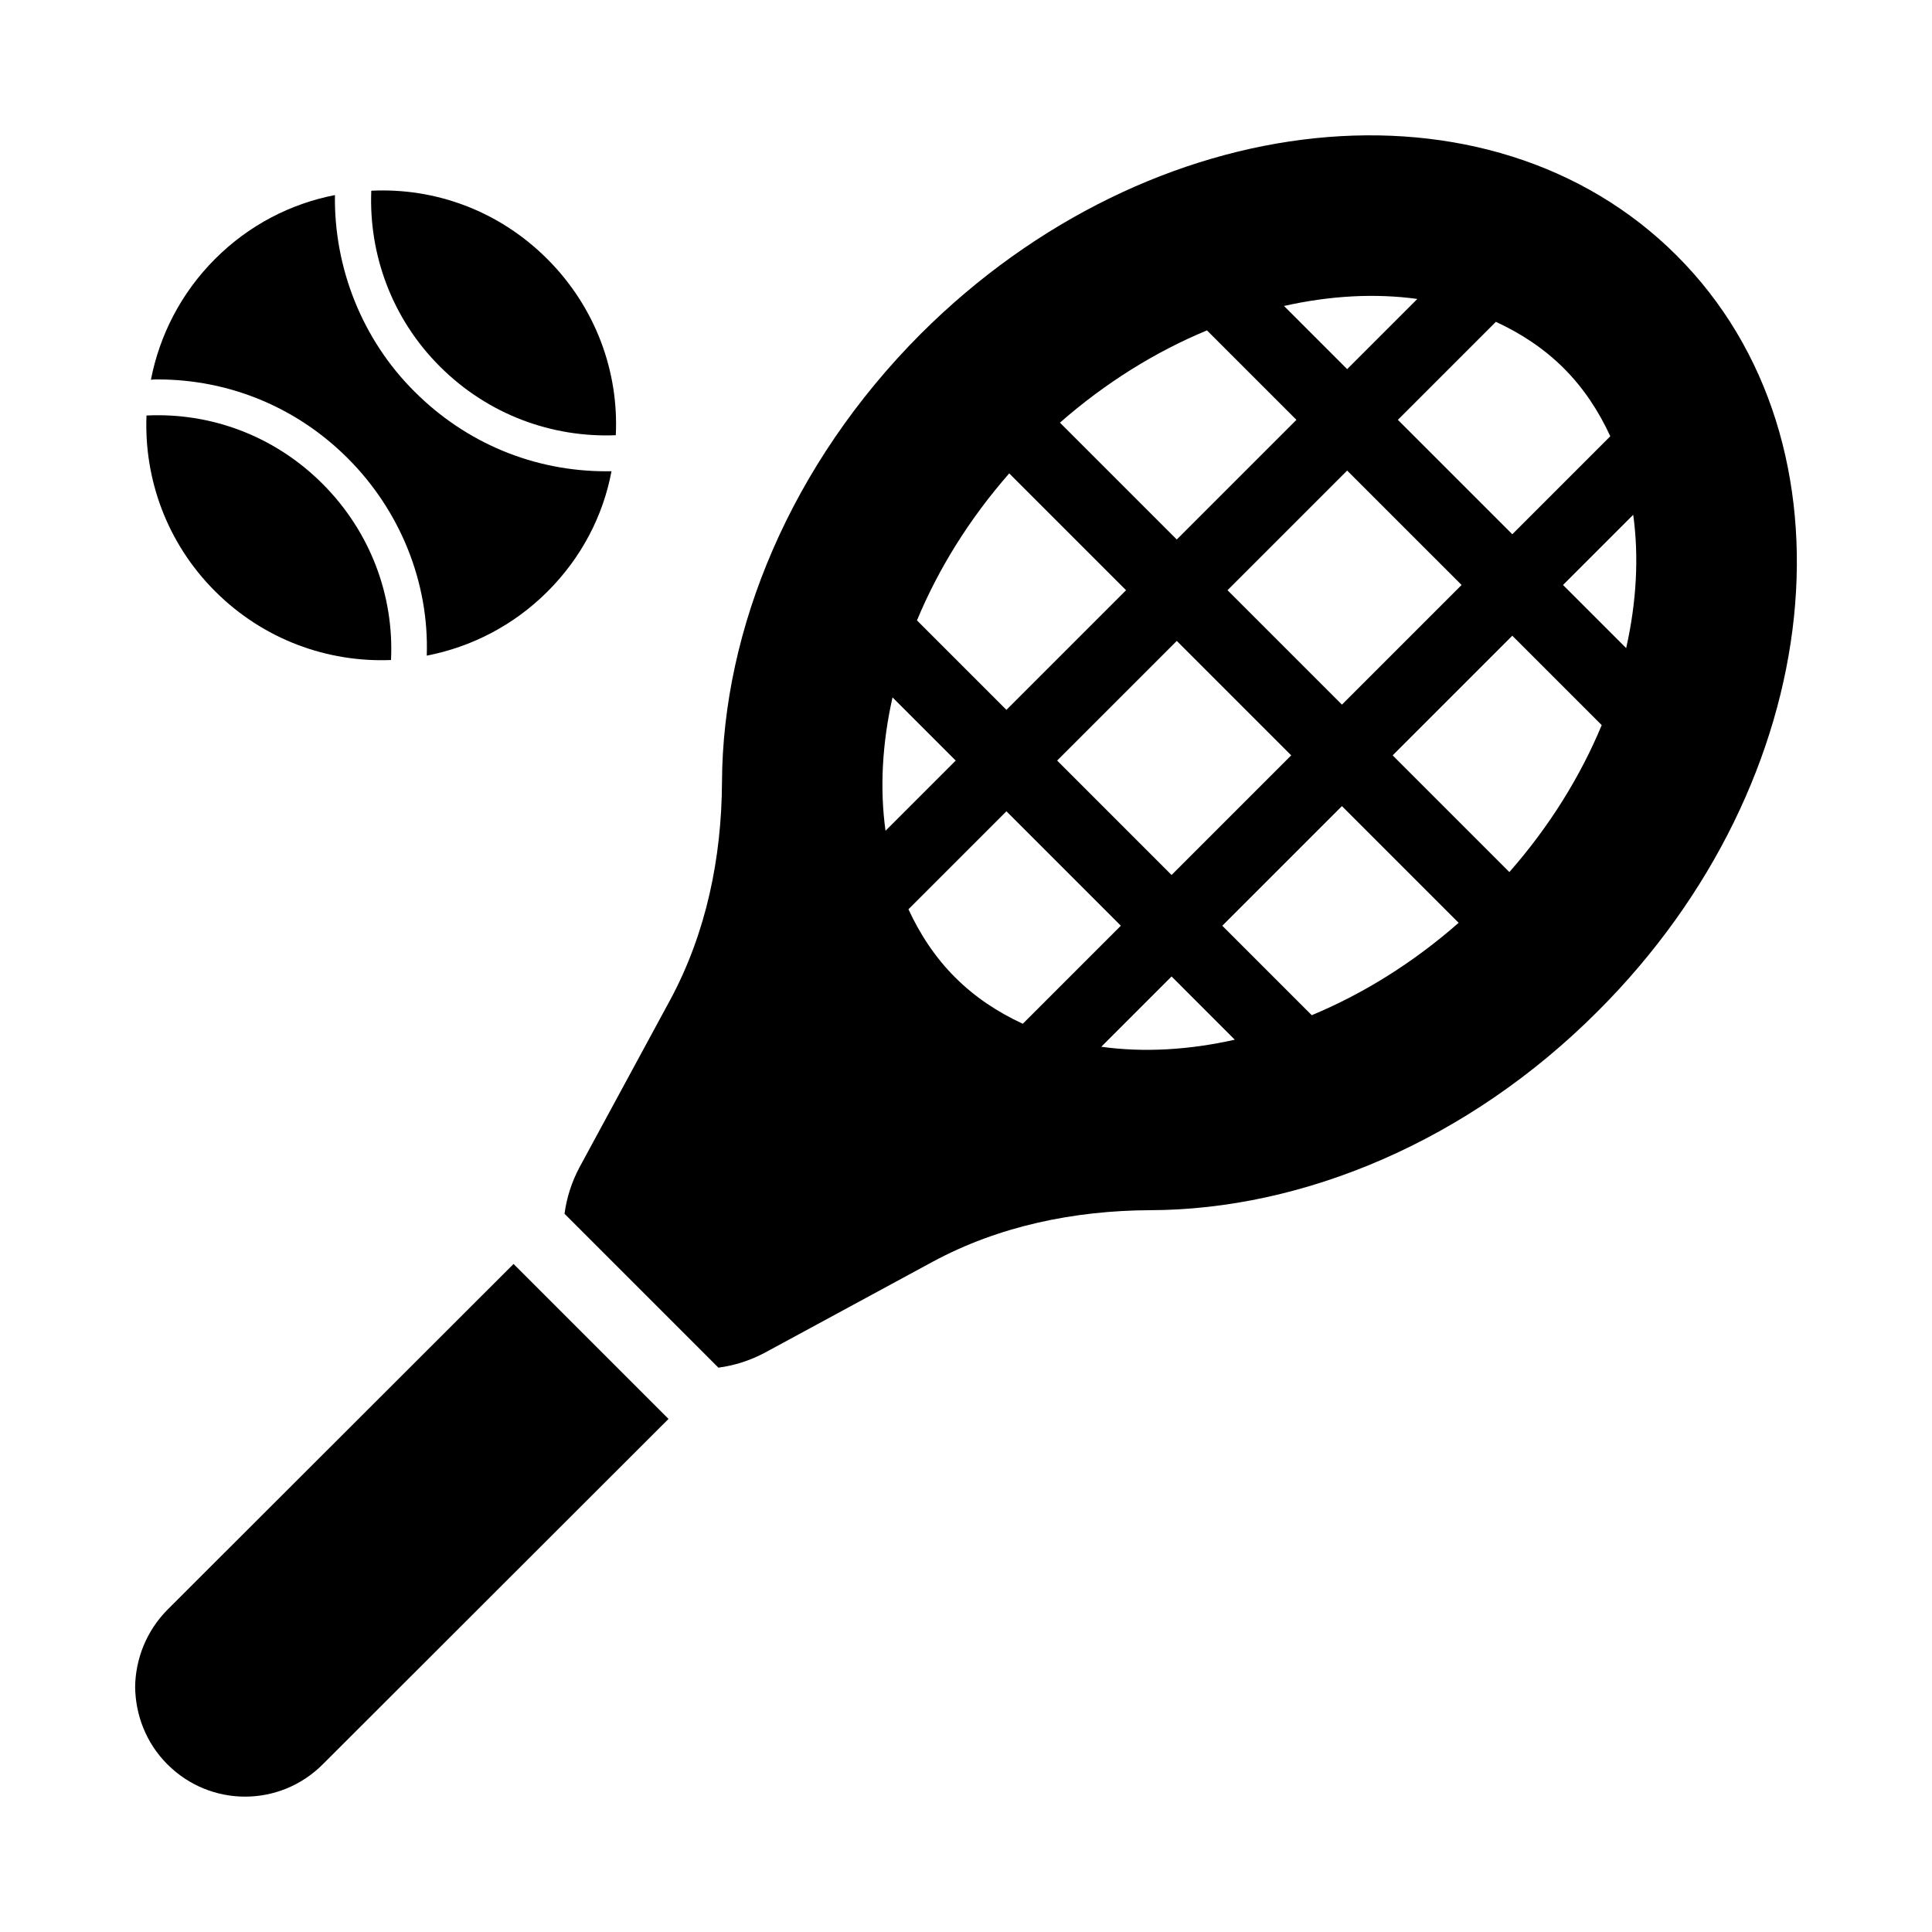 <?xml version="1.0" encoding="UTF-8"?>
<!-- Uploaded to: SVG Repo, www.svgrepo.com, Generator: SVG Repo Mixer Tools -->
<svg fill="#000000" width="800px" height="800px" version="1.1" viewBox="144 144 512 512" xmlns="http://www.w3.org/2000/svg">
 <g>
  <path d="m588.38 211.76c-49.621-49.621-139.26-40.305-200.38 20.723-34.508 34.602-52.473 78.328-52.664 118.73-0.094 20.152-4.184 40.02-13.688 57.699l-24.051 44.391c-2.09 3.898-3.422 8.082-3.992 12.359l40.781 40.781c4.277-0.57 8.461-1.902 12.359-3.992l44.391-24.051c17.586-9.504 37.547-13.594 57.699-13.688 40.305-0.094 84.125-18.156 118.63-52.758 61.125-61.027 70.438-150.67 20.914-200.19zm-29.945 29.848c5.223 5.223 9.238 11.344 12.312 18.004l-25.973 25.973-30.328-30.324 25.973-25.973c6.668 3.074 12.793 7.094 18.016 12.32zm-89.133 58.801 31.707-31.707 30.328 30.324-31.707 31.707zm16.883 43.766-31.707 31.707-30.324-30.328 31.707-31.707zm33.422-120.95-18.598 18.598-16.738-16.738c12.168-2.734 24.172-3.406 35.336-1.859zm-55.75 8.332 23.707 23.707-31.707 31.707-30.961-30.961c12.07-10.59 25.363-18.816 38.961-24.453zm-52.398 37.895 30.961 30.961-31.707 31.707-23.707-23.707c5.641-13.594 13.863-26.883 24.453-38.961zm-30.93 59.367 16.742 16.742-18.598 18.598c-1.551-11.164-0.883-23.168 1.855-35.34zm16.594 74.199c-5.25-5.234-9.289-11.371-12.375-18.055l25.965-25.965 30.324 30.328-25.984 25.984c-6.637-3.07-12.73-7.078-17.93-12.293zm38.727 18.383 18.629-18.629 16.754 16.758c-12.191 2.746-24.211 3.422-35.383 1.871zm55.777-8.363-23.707-23.707 31.707-31.707 30.93 30.93c-12.062 10.602-25.34 18.836-38.93 24.484zm52.371-37.93-30.93-30.93 31.707-31.707 23.695 23.691c-5.644 13.594-13.871 26.879-24.473 38.945zm30.953-59.348-16.734-16.734 18.602-18.602c1.547 11.164 0.871 23.168-1.867 35.336z"/>
  <path d="m188.46 570.51c-5.703 5.703-8.555 13.215-8.648 20.531 0.094 7.414 2.852 14.828 8.555 20.531 11.406 11.406 29.754 11.406 41.16 0l91.637-91.543-41.066-41.066z"/>
  <path d="m236.18 265.47c13.879 13.879 21.578 32.891 20.914 52.281 11.789-2.281 23.004-7.984 32.035-17.016s14.734-20.152 16.922-31.844h-1.426c-19.203 0-37.168-7.512-50.762-21.102-13.785-13.688-21.387-32.699-21.102-52.094-11.695 2.281-22.723 7.891-31.754 16.918-9.031 9.031-14.734 20.246-17.016 32.035 0.57-0.094 1.234-0.094 1.805-0.094 19.012 0 36.883 7.414 50.383 20.914z"/>
  <path d="m307.19 259.34c0.82-16.816-5.305-33.855-18.16-46.711-12.855-12.855-29.82-18.91-46.637-18.086-0.672 16.816 5.379 33.781 18.16 46.562 12.855 12.855 29.82 18.91 46.637 18.234z"/>
  <path d="m247.62 318.91c0.82-16.816-5.305-33.855-18.16-46.711-12.855-12.855-29.82-18.906-46.637-18.086-0.672 16.816 5.383 33.781 18.16 46.559 12.855 12.855 29.824 18.91 46.637 18.238z"/>
 </g>
</svg>